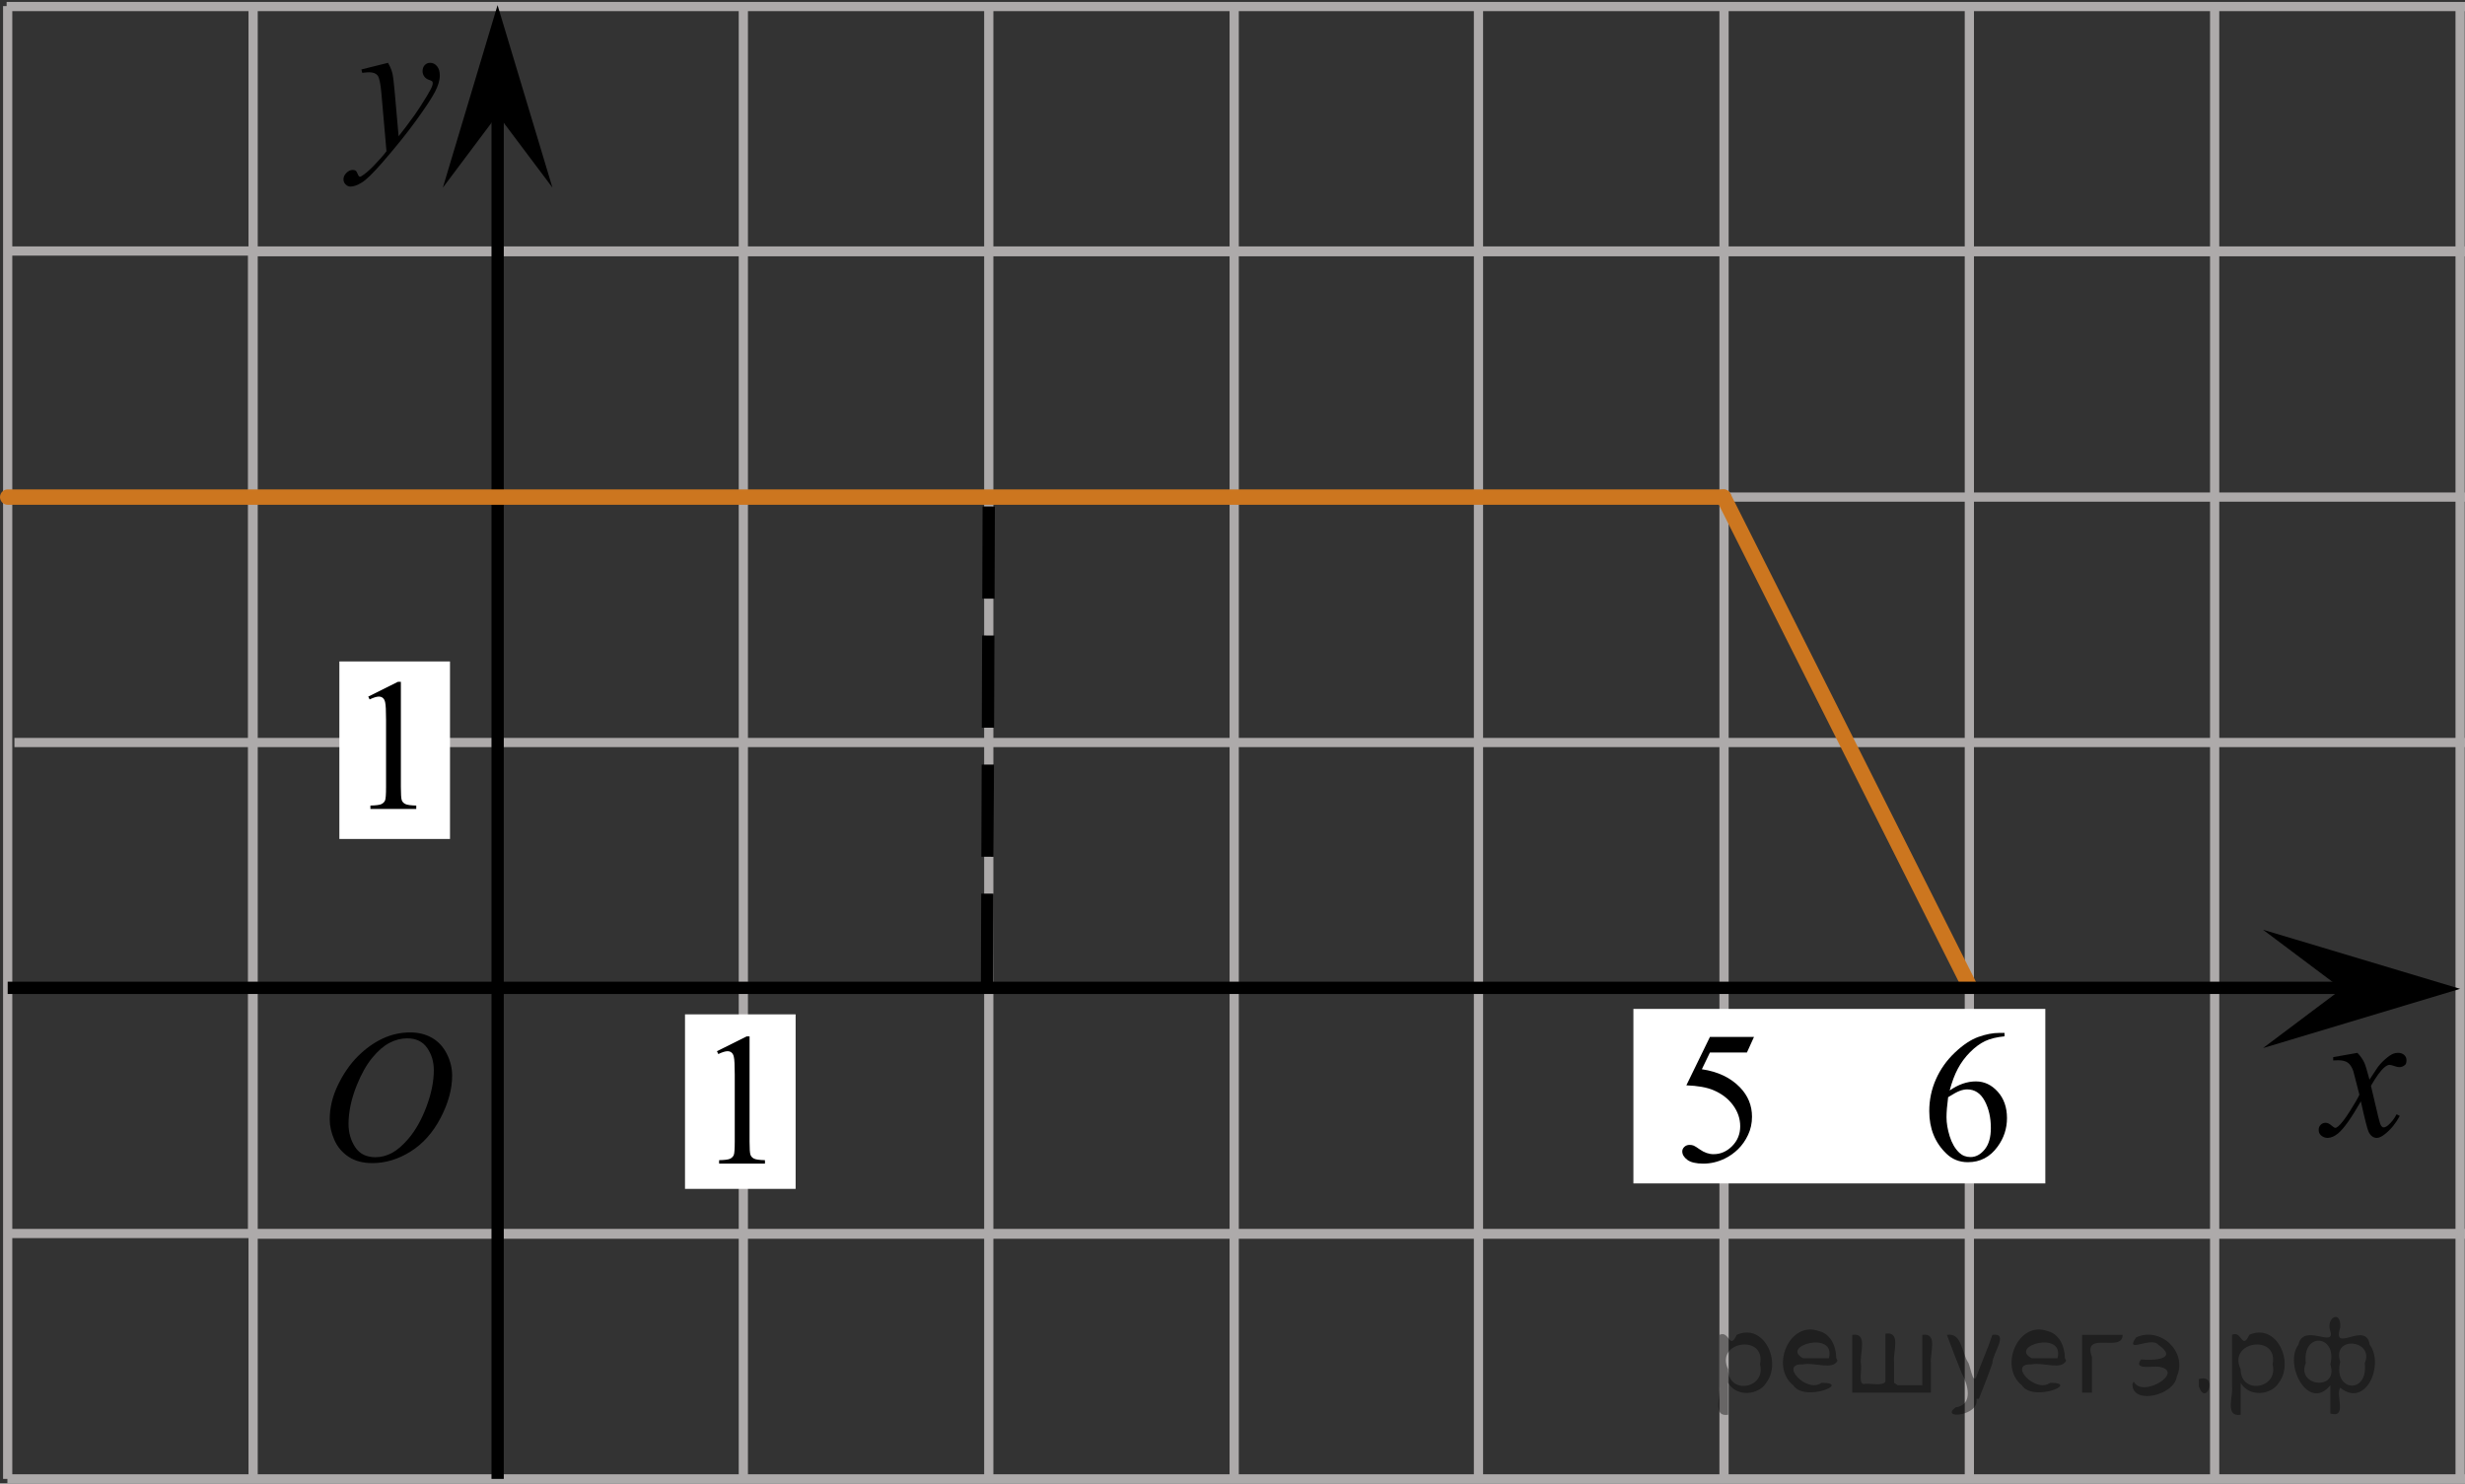 <?xml version="1.0" encoding="utf-8"?>
<!-- Generator: Adobe Illustrator 27.2.0, SVG Export Plug-In . SVG Version: 6.00 Build 0)  -->
<svg version="1.1" id="Слой_1" xmlns="http://www.w3.org/2000/svg" xmlns:xlink="http://www.w3.org/1999/xlink" x="0px" y="0px"
	 width="200.553px" height="120.694px" viewBox="0 0 200.553 120.694" enable-background="new 0 0 200.553 120.694"
	 xml:space="preserve">
<rect x="0" y="0" width="200.553" height="120.694" fill="#333333" stroke="none"/>
<line fill="none" stroke="#ADAAAA" stroke-width="0.75" stroke-miterlimit="10" x1="20.546" y1="100.406" x2="240.092" y2="100.406"/>
<path fill="none" stroke="#000000" stroke-width="1.25" stroke-linejoin="round" stroke-miterlimit="8" d="M62.723,141.771"/>
<path fill="none" stroke="#000000" stroke-width="1.25" stroke-linejoin="round" stroke-miterlimit="8" d="M181.294,133.312"/>
<path fill="none" stroke="#000000" stroke-width="1.25" stroke-linejoin="round" stroke-miterlimit="8" d="M181.294,133.311"/>
<line fill="none" stroke="#ADAAAA" stroke-width="0.75" stroke-miterlimit="10" x1="20.549" y1="20.476" x2="240.158" y2="20.476"/>
<line fill="none" stroke="#ADAAAA" stroke-width="0.75" stroke-miterlimit="10" x1="20.603" y1="40.441" x2="240.18" y2="40.441"/>
<line fill="none" stroke="#ADAAAA" stroke-width="0.75" stroke-miterlimit="10" x1="1.174" y1="60.408" x2="240.012" y2="60.408"/>
<rect x="27.611" y="53.813" fill="#FFFFFF" width="9" height="14.442"/>
<line fill="none" stroke="#ADAAAA" stroke-width="0.75" stroke-miterlimit="10" x1="20.546" y1="100.539" x2="20.546" y2="20.614"/>
<line fill="none" stroke="#ADAAAA" stroke-width="0.75" stroke-miterlimit="10" x1="40.516" y1="100.543" x2="40.516" y2="20.551"/>
<line fill="none" stroke="#ADAAAA" stroke-width="0.75" stroke-miterlimit="10" x1="60.478" y1="120.504" x2="60.478" y2="0.689"/>
<line fill="none" stroke="#ADAAAA" stroke-width="0.75" stroke-miterlimit="10" x1="80.447" y1="120.507" x2="80.447" y2="0.642"/>
<line fill="none" stroke="#ADAAAA" stroke-width="0.75" stroke-miterlimit="10" x1="100.414" y1="120.244" x2="100.414" y2="0.623"/>
<line fill="none" stroke="#ADAAAA" stroke-width="0.75" stroke-miterlimit="10" x1="120.289" y1="120.318" x2="120.289" y2="0.606"/>
<line fill="none" stroke="#ADAAAA" stroke-width="0.75" stroke-miterlimit="10" x1="160.227" y1="120.095" x2="160.227" y2="0.702"/>
<line fill="none" stroke="#ADAAAA" stroke-width="0.75" stroke-miterlimit="10" x1="180.185" y1="120.111" x2="180.185" y2="0.695"/>
<line fill="none" stroke="#ADAAAA" stroke-width="0.75" stroke-miterlimit="10" x1="200.156" y1="120.045" x2="200.156" y2="0.673"/>
<line fill="none" stroke="#ADAAAA" stroke-width="0.75" stroke-miterlimit="10" x1="220.121" y1="120.045" x2="220.121" y2="0.578"/>
<line fill="none" stroke="#ADAAAA" stroke-width="0.75" stroke-miterlimit="10" x1="240.027" y1="120.318" x2="240.027" y2="0.531"/>
<line fill="none" stroke="#ADAAAA" stroke-width="0.75" stroke-miterlimit="10" x1="140.268" y1="120.045" x2="140.268" y2="0.606"/>
<rect x="132.894" y="82.081" fill="#FFFFFF" width="33.514" height="14.198"/>
<rect x="55.732" y="82.524" fill="#FFFFFF" width="9" height="14.198"/>
<polygon points="190.533,80.45 184.115,75.638 200.156,80.447 184.121,85.267 "/>
<line fill="none" stroke="#000000" stroke-miterlimit="10" stroke-dasharray="7.5,3" x1="80.305" y1="80.203" x2="80.447" y2="40.441"/>
<line fill="none" stroke="#ADAAAA" stroke-width="0.75" stroke-miterlimit="10" x1="0.625" y1="100.353" x2="240.141" y2="100.353"/>
<line fill="none" stroke="#ADAAAA" stroke-width="0.75" stroke-miterlimit="10" x1="0.539" y1="20.422" x2="240.205" y2="20.422"/>
<line fill="none" stroke="#ADAAAA" stroke-width="0.75" stroke-miterlimit="10" x1="0.625" y1="120.318" x2="0.625" y2="0.495"/>
<line fill="none" stroke="#ADAAAA" stroke-width="0.75" stroke-miterlimit="10" x1="20.594" y1="120.028" x2="20.594" y2="0.448"/>
<line fill="none" stroke="#ADAAAA" stroke-width="0.75" stroke-miterlimit="10" x1="0.539" y1="0.531" x2="240.115" y2="0.531"/>
<line fill="none" stroke="#ADAAAA" stroke-width="0.75" stroke-miterlimit="10" x1="0.601" y1="120.318" x2="240.141" y2="120.318"/>
<polygon points="40.486,9.326 36.03,15.267 40.482,0.416 44.946,15.262 "/>
<line fill="none" stroke="#000000" stroke-miterlimit="10" x1="40.488" y1="120.318" x2="40.488" y2="3.964"/>
<g>
	<g>
		<g>
			<g>
				<g>
					<g>
						<defs>
							<rect id="SVGID_1_" x="55.717" y="80.739" width="9.53" height="16.699"/>
						</defs>
						<clipPath id="SVGID_00000092455486183096123920000011479694829544215742_">
							<use xlink:href="#SVGID_1_"  overflow="visible"/>
						</clipPath>
						<g clip-path="url(#SVGID_00000092455486183096123920000011479694829544215742_)">
							<g enable-background="new    ">
								<path d="M58.331,85.523l2.413-1.203h0.241v8.558c0,0.568,0.023,0.922,0.07,1.062
									c0.046,0.14,0.143,0.246,0.289,0.321c0.146,0.074,0.444,0.117,0.893,0.127v0.276h-3.73v-0.276
									c0.468-0.01,0.77-0.051,0.907-0.123c0.137-0.072,0.231-0.17,0.285-0.292s0.081-0.487,0.081-1.095v-5.471
									c0-0.737-0.024-1.211-0.073-1.42c-0.034-0.16-0.096-0.277-0.186-0.352
									c-0.09-0.075-0.199-0.112-0.325-0.112c-0.181,0-0.432,0.077-0.753,0.231L58.331,85.523z"/>
							</g>
						</g>
					</g>
				</g>
			</g>
		</g>
	</g>
</g>
<g>
	<g>
		<g>
			<g>
				<g>
					<g>
						<defs>
							
								<rect id="SVGID_00000173878612750555194660000001076530223609133996_" x="27.346" y="51.889" width="9.53" height="16.699"/>
						</defs>
						<clipPath id="SVGID_00000122709190275584659610000005847606783152651428_">
							<use xlink:href="#SVGID_00000173878612750555194660000001076530223609133996_"  overflow="visible"/>
						</clipPath>
						<g clip-path="url(#SVGID_00000122709190275584659610000005847606783152651428_)">
							<g enable-background="new    ">
								<path d="M29.961,56.673l2.413-1.203h0.241v8.558c0,0.568,0.023,0.922,0.07,1.062
									c0.046,0.14,0.143,0.246,0.289,0.321c0.146,0.074,0.444,0.117,0.893,0.127v0.276h-3.73V65.537
									c0.468-0.01,0.77-0.051,0.907-0.123c0.137-0.072,0.231-0.17,0.285-0.292s0.081-0.487,0.081-1.095v-5.471
									c0-0.737-0.024-1.211-0.073-1.42c-0.034-0.16-0.096-0.277-0.186-0.352
									c-0.09-0.075-0.199-0.112-0.325-0.112c-0.181,0-0.432,0.077-0.753,0.231L29.961,56.673z"/>
							</g>
						</g>
					</g>
				</g>
			</g>
		</g>
	</g>
</g>
<g>
	<g>
		<g>
			<g>
				<g>
					<g>
						<g>
							<g>
								<g>
									<g>
										<g>
											<g>
												<g>
													<g>
														<g>
															<g>
																<g>
																	<g>
																		<defs>
																			
																				<rect id="SVGID_00000098205964615393980890000006322532259775864764_" x="23.855" y="80.436" width="16.511" height="18.146"/>
																		</defs>
																		<clipPath id="SVGID_00000137095147553239701210000008840727896762454197_">
																			<use xlink:href="#SVGID_00000098205964615393980890000006322532259775864764_"  overflow="visible"/>
																		</clipPath>
																		<g clip-path="url(#SVGID_00000137095147553239701210000008840727896762454197_)">
																			<g enable-background="new    ">
																				<path d="M33.38,83.994c0.665,0,1.253,0.146,1.766,0.44c0.512,0.292,0.914,0.725,1.205,1.297
																					c0.29,0.572,0.435,1.166,0.435,1.78c0,1.09-0.311,2.233-0.935,3.43
																					c-0.623,1.197-1.437,2.111-2.441,2.741c-1.005,0.63-2.044,0.944-3.118,0.944
																					c-0.773,0-1.419-0.174-1.939-0.521c-0.52-0.347-0.904-0.806-1.153-1.375
																					c-0.248-0.57-0.373-1.122-0.373-1.657c0-0.95,0.225-1.889,0.676-2.815s0.989-1.702,1.615-2.324
																					c0.625-0.622,1.292-1.101,2.002-1.435S32.582,83.994,33.38,83.994z M33.129,84.475
																					c-0.493,0-0.974,0.124-1.444,0.371c-0.471,0.247-0.938,0.652-1.4,1.215
																					c-0.463,0.561-0.879,1.298-1.248,2.208c-0.453,1.119-0.68,2.177-0.68,3.171
																					c0,0.71,0.18,1.338,0.54,1.886c0.359,0.547,0.911,0.821,1.655,0.821
																					c0.448,0,0.888-0.113,1.319-0.338c0.431-0.225,0.88-0.609,1.348-1.154
																					c0.586-0.685,1.079-1.559,1.478-2.62c0.399-1.062,0.599-2.054,0.599-2.973
																					c0-0.68-0.18-1.281-0.54-1.804C34.395,84.736,33.853,84.475,33.129,84.475z"/>
																			</g>
																		</g>
																	</g>
																</g>
															</g>
														</g>
													</g>
												</g>
											</g>
										</g>
									</g>
								</g>
							</g>
						</g>
					</g>
				</g>
			</g>
		</g>
	</g>
</g>
<g>
	<g>
		<g>
			<g>
				<g>
					<g>
						<g>
							<g>
								<g>
									<g>
										<g>
											<g>
												<g>
													<g>
														<g>
															<g>
																<g>
																	<defs>
																		
																			<rect id="SVGID_00000056422710535189739840000014364864314367029908_" x="25.239" y="2.128" width="13.743" height="16.697"/>
																	</defs>
																	<clipPath id="SVGID_00000134966285546529564270000012312605466918147459_">
																		<use xlink:href="#SVGID_00000056422710535189739840000014364864314367029908_"  overflow="visible"/>
																	</clipPath>
																	<g clip-path="url(#SVGID_00000134966285546529564270000012312605466918147459_)">
																		<g enable-background="new    ">
																			<path d="M31.567,5.112c0.167,0.289,0.283,0.56,0.347,0.81c0.064,0.252,0.128,0.746,0.192,1.483
																				l0.325,3.678c0.295-0.359,0.724-0.927,1.285-1.704c0.271-0.379,0.606-0.894,1.004-1.547
																				c0.241-0.399,0.389-0.678,0.443-0.838c0.03-0.079,0.044-0.161,0.044-0.246
																				c0-0.055-0.017-0.1-0.052-0.135s-0.124-0.076-0.27-0.123c-0.145-0.048-0.266-0.135-0.361-0.262
																				c-0.096-0.127-0.144-0.273-0.144-0.438c0-0.204,0.059-0.368,0.177-0.493
																				c0.118-0.124,0.266-0.186,0.443-0.186c0.216,0,0.401,0.091,0.554,0.273
																				c0.152,0.182,0.229,0.433,0.229,0.751c0,0.394-0.133,0.844-0.398,1.35
																				c-0.266,0.506-0.778,1.281-1.536,2.328c-0.758,1.046-1.676,2.187-2.753,3.423
																				c-0.743,0.852-1.294,1.389-1.653,1.61c-0.359,0.222-0.667,0.333-0.923,0.333
																				c-0.152,0-0.287-0.059-0.402-0.176s-0.173-0.253-0.173-0.407c0-0.194,0.08-0.371,0.24-0.531
																				c0.16-0.159,0.334-0.239,0.52-0.239c0.099,0,0.18,0.022,0.244,0.067
																				c0.039,0.025,0.083,0.097,0.129,0.213c0.047,0.117,0.09,0.196,0.129,0.236
																				c0.024,0.024,0.054,0.037,0.088,0.037c0.03,0,0.082-0.025,0.155-0.075
																				c0.271-0.169,0.585-0.439,0.945-0.807c0.472-0.488,0.822-0.887,1.048-1.196L31.028,7.563
																				c-0.069-0.782-0.172-1.258-0.31-1.428c-0.138-0.169-0.369-0.254-0.694-0.254
																				c-0.103,0-0.288,0.015-0.554,0.045L29.404,5.65L31.567,5.112z"/>
																		</g>
																	</g>
																</g>
															</g>
														</g>
													</g>
												</g>
											</g>
										</g>
									</g>
								</g>
							</g>
						</g>
					</g>
				</g>
			</g>
		</g>
	</g>
</g>
<g>
	<g>
		<g>
			<g>
				<g>
					<g>
						<g>
							<g>
								<g>
									<g>
										<g>
											<g>
												<g>
													<g>
														<g>
															<g>
																<g>
																	<defs>
																		
																			<rect id="SVGID_00000011004702031920269270000010226543432052064145_" x="185.958" y="82.688" width="12.354" height="13.869"/>
																	</defs>
																	<clipPath id="SVGID_00000024680836788620133090000014681265503358343584_">
																		<use xlink:href="#SVGID_00000011004702031920269270000010226543432052064145_"  overflow="visible"/>
																	</clipPath>
																	<g clip-path="url(#SVGID_00000024680836788620133090000014681265503358343584_)">
																		<g enable-background="new    ">
																			<path d="M191.802,85.656c0.241,0.258,0.423,0.517,0.546,0.774
																				c0.088,0.179,0.233,0.648,0.435,1.408l0.649-0.983c0.172-0.238,0.381-0.466,0.627-0.682
																				c0.246-0.216,0.462-0.364,0.649-0.443c0.118-0.05,0.248-0.074,0.391-0.074
																				c0.211,0,0.38,0.057,0.505,0.171s0.188,0.253,0.188,0.417c0,0.19-0.037,0.318-0.111,0.388
																				c-0.138,0.124-0.295,0.186-0.472,0.186c-0.103,0-0.214-0.022-0.332-0.067
																				c-0.231-0.079-0.386-0.119-0.464-0.119c-0.118,0-0.258,0.069-0.421,0.209
																				c-0.305,0.258-0.669,0.757-1.092,1.497l0.605,2.562c0.093,0.393,0.172,0.627,0.236,0.704
																				c0.064,0.077,0.127,0.115,0.191,0.115c0.103,0,0.224-0.058,0.362-0.172
																				c0.271-0.228,0.501-0.526,0.693-0.894l0.258,0.134c-0.31,0.586-0.704,1.073-1.181,1.46
																				c-0.271,0.219-0.499,0.328-0.686,0.328c-0.275,0-0.494-0.156-0.656-0.469
																				c-0.103-0.194-0.317-1.028-0.642-2.503c-0.767,1.346-1.382,2.212-1.844,2.6
																				c-0.3,0.248-0.59,0.372-0.871,0.372c-0.197,0-0.377-0.072-0.539-0.216
																				c-0.118-0.109-0.177-0.256-0.177-0.44c0-0.164,0.054-0.301,0.163-0.41
																				c0.108-0.109,0.241-0.164,0.398-0.164c0.158,0,0.325,0.08,0.502,0.239
																				c0.128,0.114,0.226,0.171,0.295,0.171c0.059,0,0.135-0.04,0.229-0.119
																				c0.231-0.189,0.546-0.596,0.944-1.222c0.398-0.626,0.659-1.077,0.782-1.355
																				c-0.305-1.207-0.47-1.845-0.494-1.915c-0.113-0.322-0.261-0.551-0.443-0.685
																				c-0.182-0.135-0.45-0.201-0.804-0.201c-0.113,0-0.243,0.005-0.391,0.015v-0.269L191.802,85.656z"
																				/>
																		</g>
																	</g>
																</g>
															</g>
														</g>
													</g>
												</g>
											</g>
										</g>
									</g>
								</g>
							</g>
						</g>
					</g>
				</g>
			</g>
		</g>
	</g>
</g>
<line fill="none" stroke="#CC761F" stroke-width="1.25" stroke-linecap="round" stroke-linejoin="round" stroke-miterlimit="10" x1="140.231" y1="40.441" x2="160.226" y2="80.203"/>
<line fill="none" stroke="#CC761F" stroke-width="1.25" stroke-linecap="round" stroke-linejoin="round" stroke-miterlimit="10" x1="0.625" y1="40.441" x2="140.231" y2="40.441"/>
<g>
	<g>
		<g>
			<g>
				<g>
					<g>
						<g>
							<g>
								<g>
									<g>
										<g>
											<g>
												<g>
													<g>
														<g>
															<g>
																<defs>
																	
																		<rect id="SVGID_00000091708315369767044110000002220617102112356260_" x="134.089" y="80.589" width="12.359" height="18.068"/>
																</defs>
																<clipPath id="SVGID_00000089563959103225986550000005230365808345275528_">
																	<use xlink:href="#SVGID_00000091708315369767044110000002220617102112356260_"  overflow="visible"/>
																</clipPath>
																<g clip-path="url(#SVGID_00000089563959103225986550000005230365808345275528_)">
																	<g enable-background="new    ">
																		<path d="M142.705,84.36l-0.576,1.27h-3.01l-0.656,1.359c1.303,0.194,2.336,0.685,3.099,1.472
																			c0.654,0.677,0.981,1.474,0.981,2.39c0,0.533-0.107,1.026-0.321,1.48s-0.483,0.839-0.808,1.157
																			c-0.325,0.318-0.686,0.575-1.085,0.769c-0.565,0.273-1.146,0.411-1.741,0.411
																			c-0.6,0-1.037-0.103-1.31-0.31c-0.273-0.206-0.409-0.435-0.409-0.684
																			c0-0.139,0.056-0.263,0.169-0.369c0.113-0.107,0.256-0.161,0.428-0.161
																			c0.128,0,0.24,0.021,0.335,0.06c0.096,0.04,0.259,0.143,0.491,0.307
																			c0.369,0.259,0.743,0.389,1.122,0.389c0.575,0,1.081-0.221,1.516-0.661
																			c0.435-0.44,0.653-0.978,0.653-1.609c0-0.613-0.194-1.185-0.583-1.715
																			c-0.388-0.53-0.924-0.94-1.608-1.228c-0.536-0.224-1.267-0.353-2.191-0.389l1.918-3.936
																			L142.705,84.36L142.705,84.36z"/>
																	</g>
																</g>
															</g>
														</g>
													</g>
												</g>
											</g>
										</g>
									</g>
								</g>
							</g>
						</g>
					</g>
				</g>
			</g>
		</g>
	</g>
</g>
<g>
	<g>
		<g>
			<g>
				<g>
					<g>
						<g>
							<g>
								<g>
									<g>
										<g>
											<g>
												<g>
													<g>
														<g>
															<g>
																<defs>
																	
																		<rect id="SVGID_00000150099738977860032690000014141632141985501340_" x="154.045" y="80.469" width="12.363" height="18.08"/>
																</defs>
																<clipPath id="SVGID_00000155825380070708387340000002936767931838062742_">
																	<use xlink:href="#SVGID_00000150099738977860032690000014141632141985501340_"  overflow="visible"/>
																</clipPath>
																<g clip-path="url(#SVGID_00000155825380070708387340000002936767931838062742_)">
																	<g enable-background="new    ">
																		<path d="M163.09,84.035v0.276c-0.649,0.065-1.179,0.195-1.59,0.392
																			c-0.411,0.197-0.816,0.497-1.217,0.9s-0.733,0.853-0.996,1.348
																			c-0.263,0.496-0.483,1.085-0.661,1.767c0.709-0.493,1.419-0.739,2.132-0.739
																			c0.684,0,1.276,0.279,1.778,0.837c0.501,0.558,0.752,1.274,0.752,2.15
																			c0,0.847-0.253,1.619-0.76,2.315c-0.61,0.847-1.417,1.27-2.42,1.27
																			c-0.684,0-1.264-0.23-1.741-0.688c-0.935-0.892-1.402-2.047-1.402-3.466
																			c0-0.906,0.179-1.768,0.539-2.584c0.359-0.816,0.872-1.541,1.538-2.174
																			c0.666-0.632,1.305-1.058,1.915-1.277c0.61-0.219,1.178-0.328,1.705-0.328h0.428L163.09,84.035
																			L163.09,84.035z M158.501,89.263c-0.089,0.673-0.133,1.216-0.133,1.629
																			c0,0.477,0.087,0.997,0.262,1.558c0.174,0.56,0.434,1.004,0.778,1.333
																			c0.251,0.234,0.556,0.351,0.915,0.351c0.428,0,0.81-0.204,1.147-0.612s0.506-0.991,0.506-1.748
																			c0-0.852-0.168-1.588-0.502-2.211c-0.335-0.622-0.809-0.934-1.424-0.934
																			c-0.187,0-0.388,0.04-0.602,0.12C159.235,88.827,158.919,88.999,158.501,89.263z"/>
																	</g>
																</g>
															</g>
														</g>
													</g>
												</g>
											</g>
										</g>
									</g>
								</g>
							</g>
						</g>
					</g>
				</g>
			</g>
		</g>
	</g>
</g>
<line fill="none" stroke="#000000" stroke-miterlimit="10" x1="0.625" y1="80.367" x2="197.66" y2="80.367"/>
<g style="stroke:none;fill:#000;fill-opacity:0.4" > <path d="m 140.6,112.6 c 0,0.8 0,1.6 0,2.5 -1.3,0.2 -0.6,-1.5 -0.7,-2.3 0,-1.4 0,-2.8 0,-4.2 0.8,-0.4 0.8,1.3 1.4,0.0 2.2,-1.0 3.7,2.2 2.4,3.9 -0.6,1.0 -2.4,1.2 -3.1,0.0 z m 2.6,-1.6 c 0.5,-2.5 -3.7,-1.9 -2.6,0.4 0.0,2.1 3.1,1.6 2.6,-0.4 z" /> <path d="m 149.5,110.7 c -0.4,0.8 -1.9,0.1 -2.8,0.3 -2.0,-0.1 0.3,2.4 1.5,1.5 2.5,0.0 -1.4,1.6 -2.3,0.2 -1.9,-1.5 -0.3,-5.3 2.1,-4.4 0.9,0.2 1.4,1.2 1.4,2.2 z m -0.7,-0.2 c 0.6,-2.3 -4.0,-1.0 -2.1,0.0 0.7,0 1.4,-0.0 2.1,-0.0 z" /> <path d="m 154.4,112.7 c 0.6,0 1.3,0 2.0,0 0,-1.3 0,-2.7 0,-4.1 1.3,-0.2 0.6,1.5 0.7,2.3 0,0.8 0,1.6 0,2.4 -2.1,0 -4.2,0 -6.4,0 0,-1.5 0,-3.1 0,-4.7 1.3,-0.2 0.6,1.5 0.7,2.3 0.1,0.5 -0.2,1.6 0.2,1.7 0.5,-0.1 1.6,0.2 1.8,-0.2 0,-1.3 0,-2.6 0,-3.9 1.3,-0.2 0.6,1.5 0.7,2.3 0,0.5 0,1.1 0,1.7 z" /> <path d="m 160.8,113.8 c 0.3,1.4 -3.0,1.7 -1.7,0.7 1.5,-0.2 1.0,-1.9 0.5,-2.8 -0.4,-1.0 -0.8,-2.0 -1.2,-3.1 1.2,-0.2 1.2,1.4 1.7,2.2 0.2,0.2 0.4,1.9 0.7,1.2 0.4,-1.1 0.9,-2.2 1.3,-3.4 1.4,-0.2 0.0,1.5 -0.0,2.3 -0.3,0.9 -0.7,1.9 -1.1,2.9 z" /> <path d="m 168.1,110.7 c -0.4,0.8 -1.9,0.1 -2.8,0.3 -2.0,-0.1 0.3,2.4 1.5,1.5 2.5,0.0 -1.4,1.6 -2.3,0.2 -1.9,-1.5 -0.3,-5.3 2.1,-4.4 0.9,0.2 1.4,1.2 1.4,2.2 z m -0.7,-0.2 c 0.6,-2.3 -4.0,-1.0 -2.1,0.0 0.7,0 1.4,-0.0 2.1,-0.0 z" /> <path d="m 169.4,113.3 c 0,-1.5 0,-3.1 0,-4.7 1.1,0 2.2,0 3.3,0 0.0,1.5 -3.3,-0.4 -2.5,1.8 0,0.9 0,1.9 0,2.9 -0.2,0 -0.5,0 -0.7,0 z" /> <path d="m 173.6,112.4 c 0.7,1.4 4.2,-0.8 2.1,-1.2 -0.5,-0.1 -2.2,0.3 -1.5,-0.6 1.0,0.1 3.1,0.0 1.4,-1.2 -0.6,-0.7 -2.8,0.8 -1.8,-0.6 2.0,-0.9 4.2,1.2 3.3,3.2 -0.2,1.5 -3.5,2.3 -3.6,0.7 l 0,-0.1 0,-0.0 0,0 z" /> <path d="m 178.9,112.2 c 1.6,-0.5 0.6,2.3 -0.0,0.6 -0.0,-0.2 0.0,-0.4 0.0,-0.6 z" /> <path d="m 182.3,112.6 c 0,0.8 0,1.6 0,2.5 -1.3,0.2 -0.6,-1.5 -0.7,-2.3 0,-1.4 0,-2.8 0,-4.2 0.8,-0.4 0.8,1.3 1.4,0.0 2.2,-1.0 3.7,2.2 2.4,3.9 -0.6,1.0 -2.4,1.2 -3.1,0.0 z m 2.6,-1.6 c 0.5,-2.5 -3.7,-1.9 -2.6,0.4 0.0,2.1 3.1,1.6 2.6,-0.4 z" /> <path d="m 187.6,110.9 c -0.8,1.9 2.7,2.3 2.0,0.1 0.6,-2.4 -2.3,-2.7 -2.0,-0.1 z m 2.0,4.2 c 0,-0.8 0,-1.6 0,-2.4 -1.8,2.2 -3.8,-1.7 -2.6,-3.3 0.4,-1.8 3.0,0.3 2.6,-1.1 -0.4,-1.1 0.9,-1.8 0.8,-0.3 -0.7,2.2 2.1,-0.6 2.4,1.4 1.2,1.6 -0.3,5.2 -2.4,3.5 -0.4,0.6 0.6,2.5 -0.8,2.1 z m 2.8,-4.2 c 0.8,-1.9 -2.7,-2.3 -2.0,-0.1 -0.6,2.4 2.3,2.7 2.0,0.1 z" /> </g></svg>

<!--File created and owned by https://sdamgia.ru. Copying is prohibited. All rights reserved.-->
